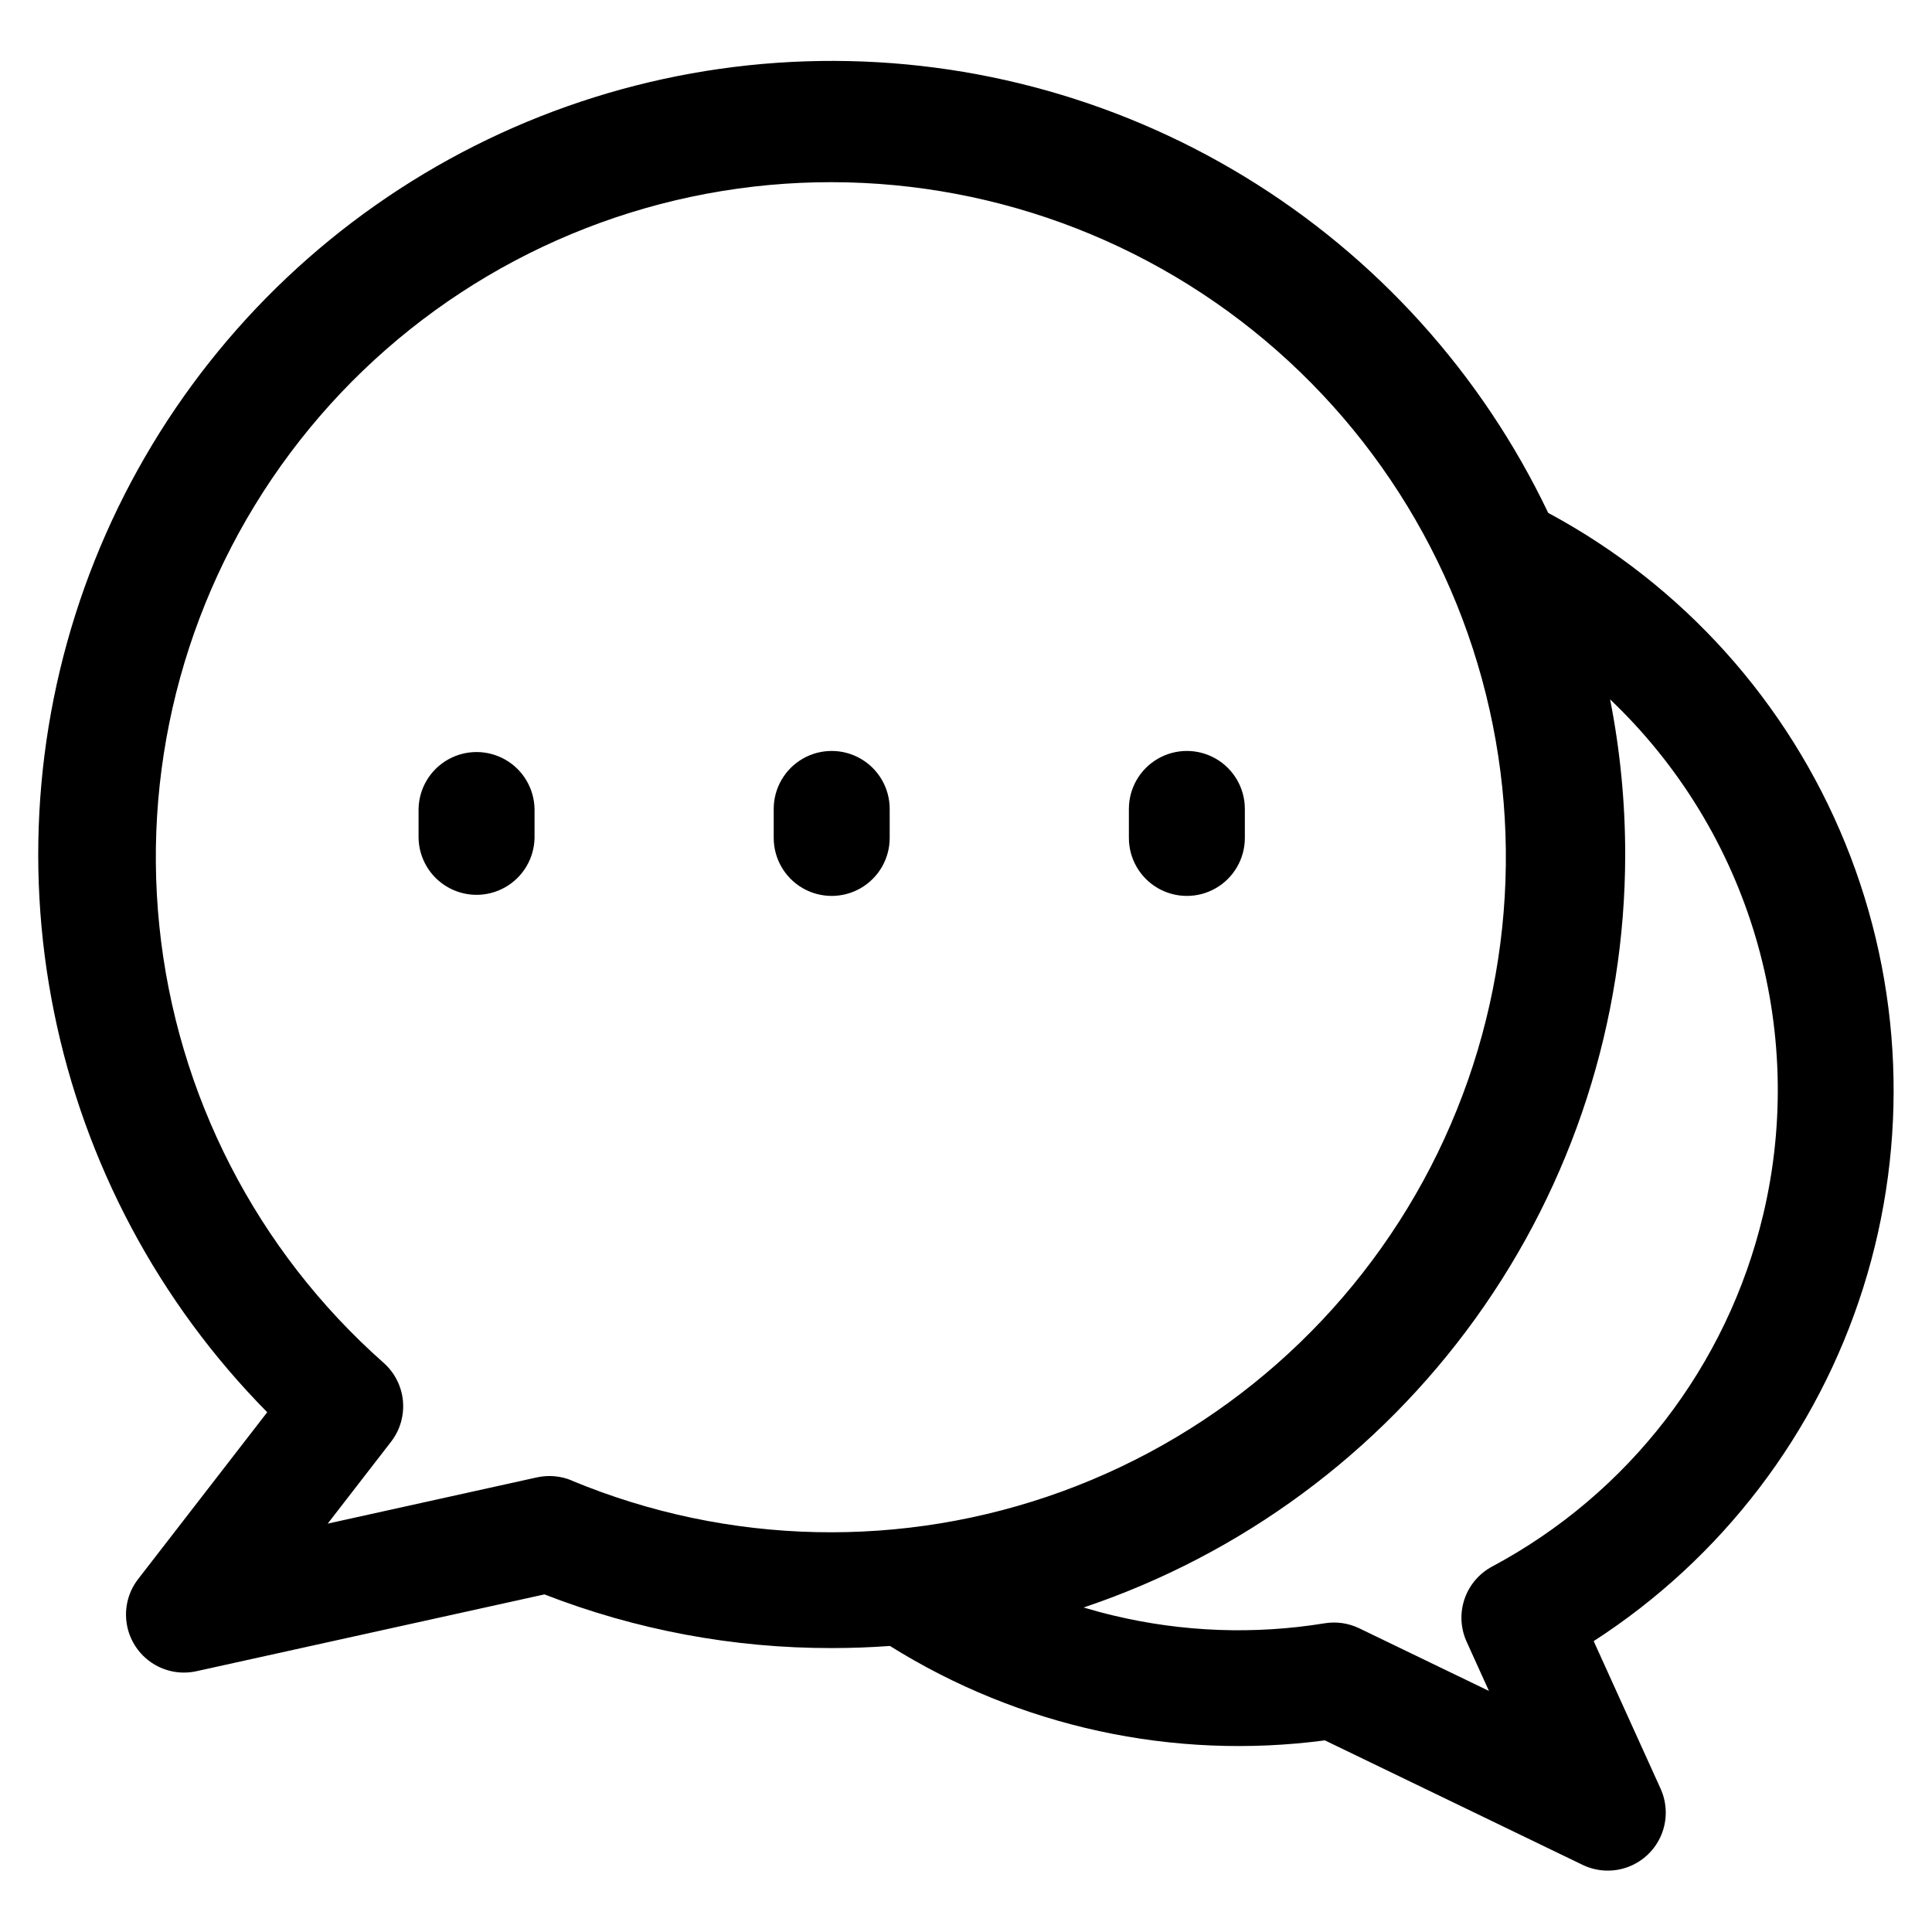 <?xml version="1.0" encoding="UTF-8"?>
<!-- Uploaded to: ICON Repo, www.iconrepo.com, Generator: ICON Repo Mixer Tools -->
<svg fill="#000000" width="800px" height="800px" version="1.1" viewBox="144 144 512 512" xmlns="http://www.w3.org/2000/svg">
 <path d="m554.31 279.96c-17.598-36.922-45.582-67.91-80.523-89.172s-75.324-31.875-116.21-30.535c-40.879 1.336-80.48 14.562-113.96 38.062-33.477 23.5-59.375 56.25-74.527 94.242-15.148 37.992-18.891 79.578-10.77 119.66 8.117 40.09 27.754 76.938 56.496 106.04l-34.215 44.223c-2.356 3.047-3.481 6.863-3.152 10.699 0.324 3.836 2.078 7.41 4.91 10.016 2.836 2.606 6.543 4.055 10.395 4.055 1.113 0 2.227-0.125 3.312-0.363l92.219-20.355 0.004 0.004c24.27 9.438 50.09 14.262 76.129 14.219 5.172 0 10.312-0.188 15.422-0.559v-0.004c34.344 21.488 75.102 30.34 115.26 25.023l68.293 32.988c3.816 1.844 8.219 2.027 12.176 0.516 3.957-1.516 7.109-4.594 8.723-8.512 1.609-3.918 1.527-8.328-0.219-12.184l-17.727-39.105-0.004-0.004c33.996-21.949 59.258-55.074 71.434-93.664 12.18-38.59 10.504-80.215-4.734-117.7-15.242-37.484-43.086-68.473-78.734-87.621zm-258.8 256.38h0.004c-2.914-1.211-6.129-1.496-9.211-0.82l-55.457 12.254 16.793-21.703c2.387-3.086 3.508-6.965 3.141-10.852-0.371-3.883-2.203-7.484-5.129-10.066-33.621-29.746-54.832-71.043-59.418-115.7-4.59-44.652 7.777-89.402 34.648-125.36 26.867-35.961 66.277-60.504 110.4-68.762 44.125-8.258 89.738 0.379 127.79 24.188 38.055 23.812 65.766 61.062 77.637 104.36 11.867 43.293 7.023 89.465-13.566 129.36-20.594 39.891-55.43 70.578-97.594 85.977-42.168 15.398-88.582 14.383-130.04-2.848zm315.72-70.336 0.004-0.004c-9.477 39.914-35.633 73.84-71.82 93.16-3.441 1.844-6.051 4.922-7.305 8.617-1.254 3.695-1.051 7.731 0.559 11.285l5.918 13.055-34.375-16.602-0.004-0.004c-2.84-1.367-6.035-1.832-9.152-1.324-18.582 3.027-37.586 2.336-55.898-2.039-2.688-0.637-5.352-1.359-7.988-2.144 41.797-14.043 78.133-40.855 103.88-76.648s39.617-78.766 39.645-122.86c0.008-13.816-1.332-27.598-4-41.152 36.898 35.074 52.344 87.137 40.547 136.66zm-325.57-107.63v7.688c-0.105 5.422-3.055 10.387-7.769 13.066-4.711 2.684-10.488 2.684-15.199 0-4.715-2.68-7.664-7.644-7.769-13.066v-7.688c0.105-5.422 3.055-10.387 7.769-13.066 4.711-2.68 10.488-2.68 15.199 0 4.715 2.68 7.664 7.644 7.769 13.066zm94.117 0v7.688c0 5.488-2.93 10.562-7.684 13.309-4.754 2.742-10.613 2.742-15.367 0-4.754-2.746-7.684-7.82-7.684-13.309v-7.688c0-5.488 2.93-10.562 7.684-13.305 4.754-2.746 10.613-2.746 15.367 0 4.754 2.742 7.684 7.816 7.684 13.305zm94.121 0v7.688c0 5.488-2.926 10.562-7.68 13.309-4.758 2.742-10.613 2.742-15.367 0-4.754-2.746-7.684-7.82-7.684-13.309v-7.688c0-5.488 2.93-10.562 7.684-13.305 4.754-2.746 10.609-2.746 15.367 0 4.754 2.742 7.68 7.816 7.68 13.305z"/>
</svg>